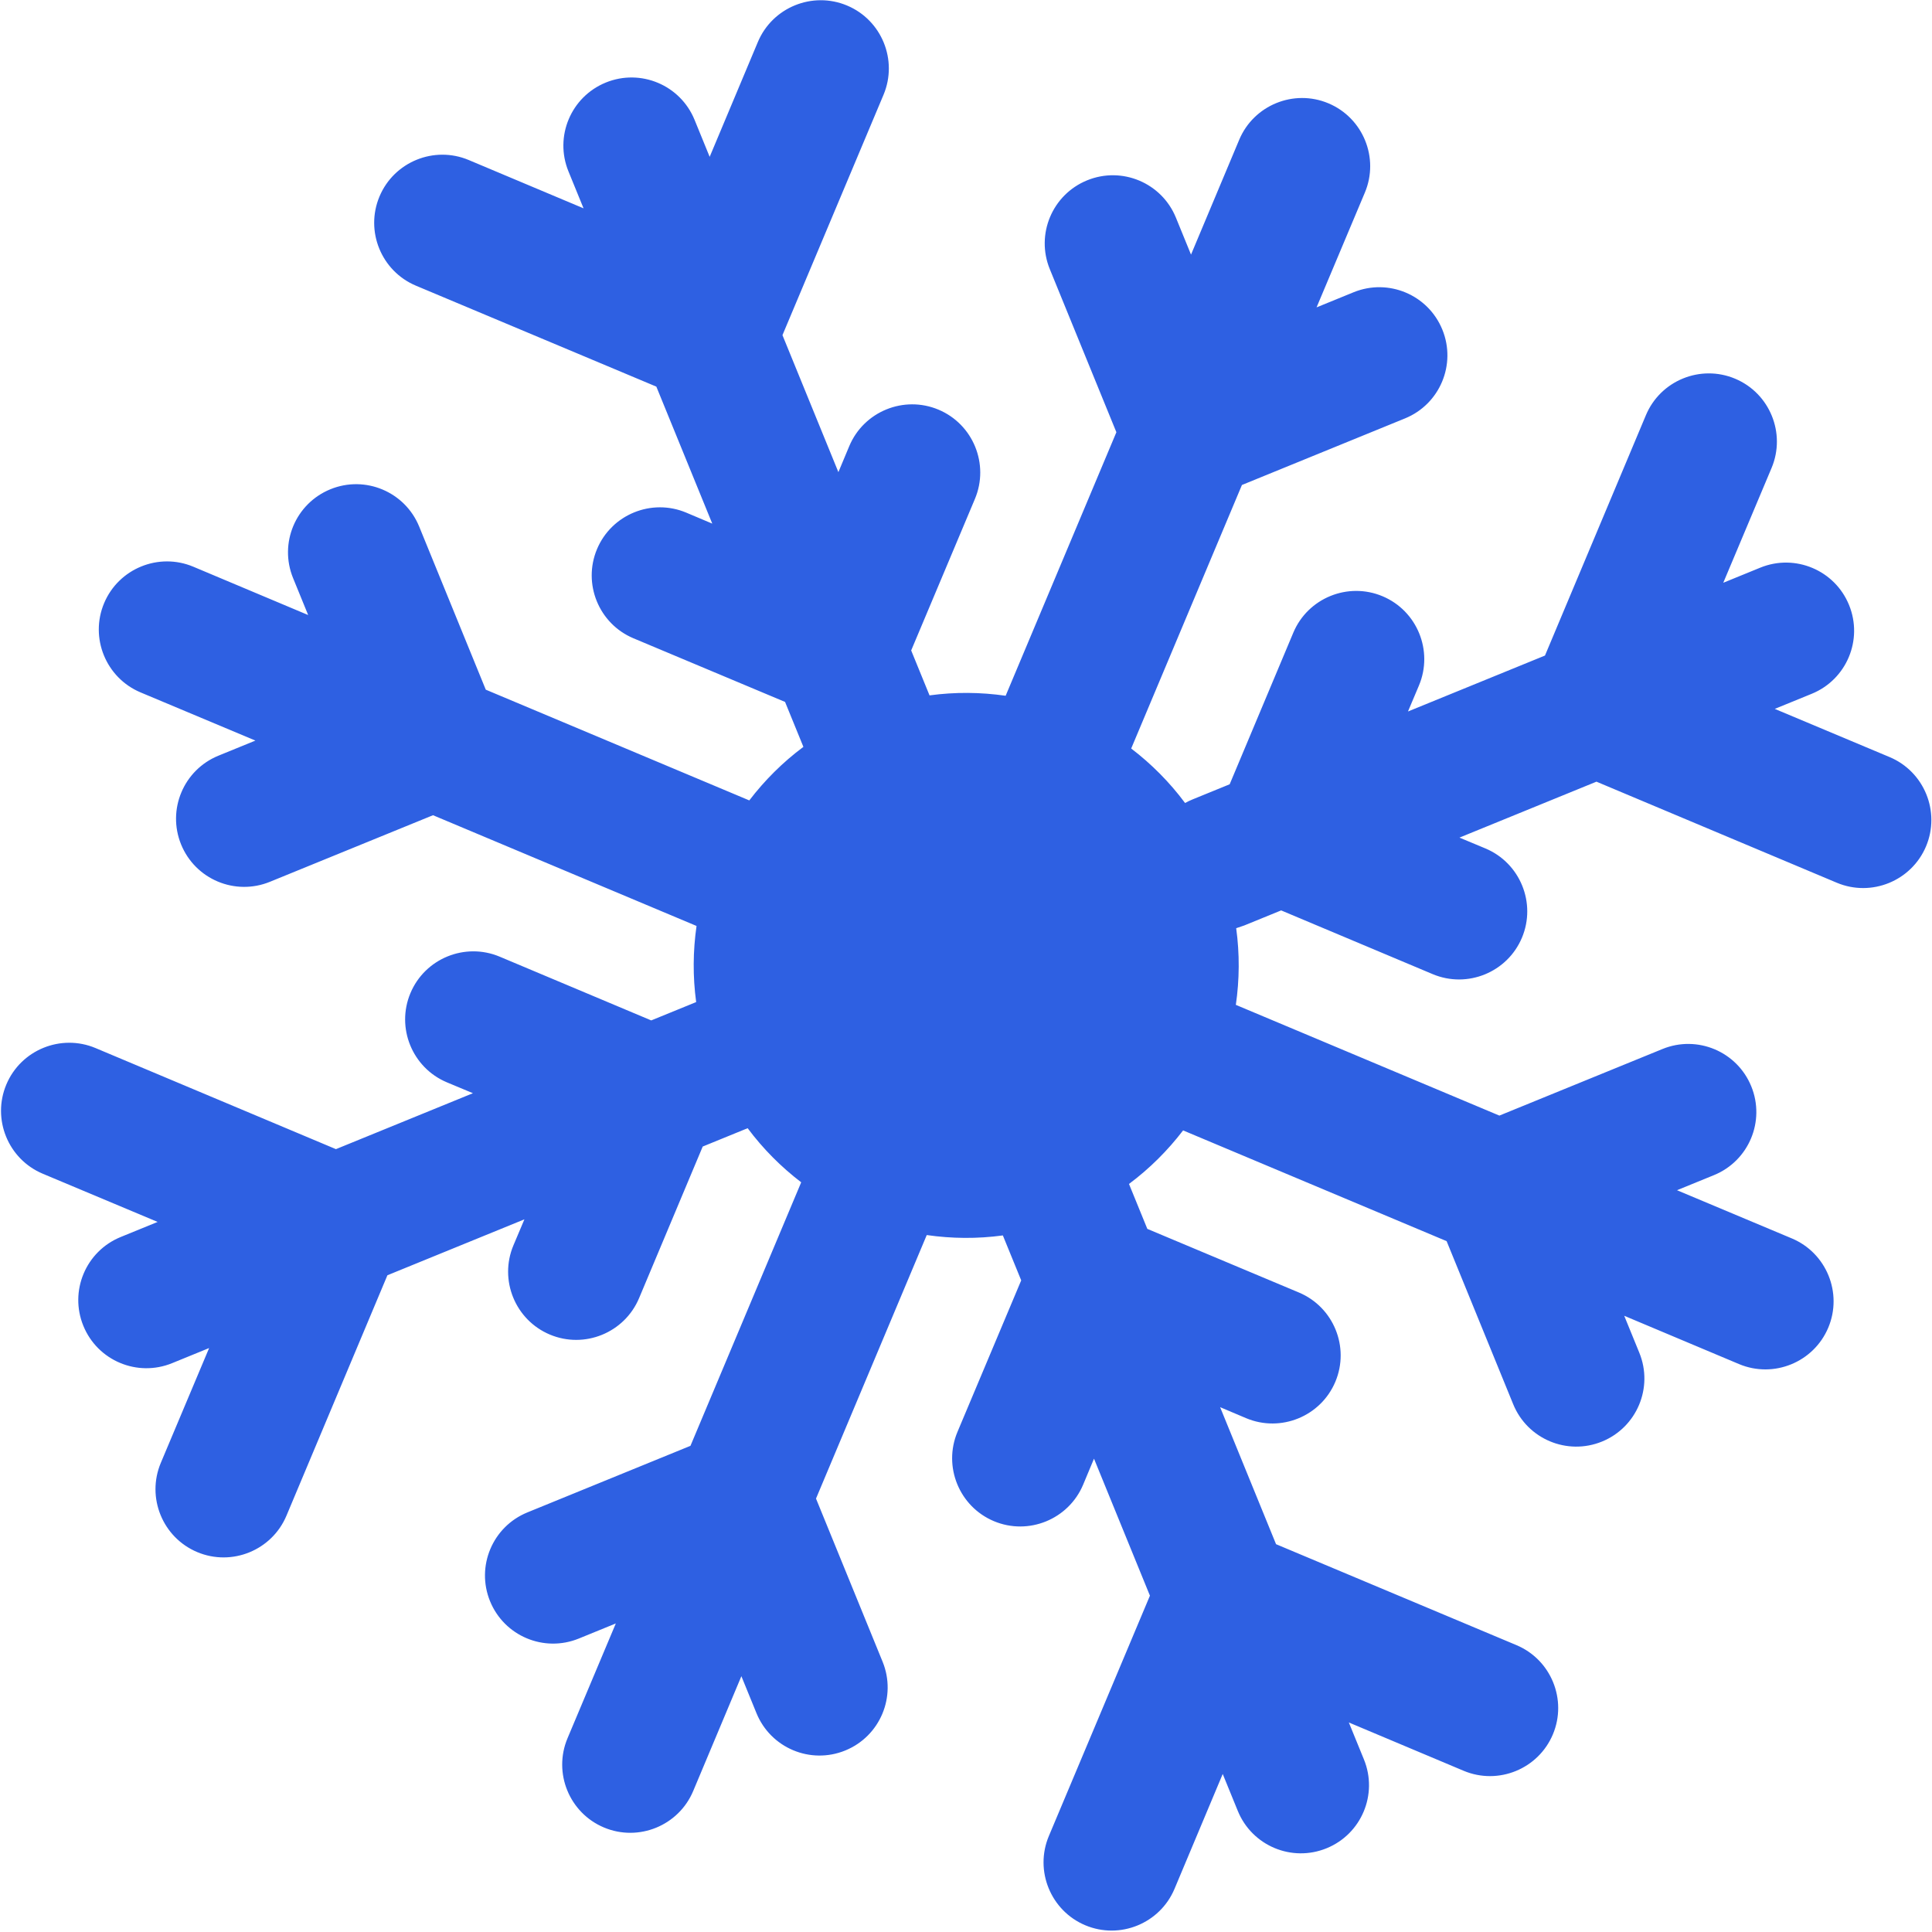 <svg width="179" height="179" viewBox="0 0 179 179" fill="none" xmlns="http://www.w3.org/2000/svg">
<path fill-rule="evenodd" clip-rule="evenodd" d="M54.066 19.302L43.428 14.826C40.219 13.477 36.509 14.992 35.161 18.201C33.812 21.41 35.327 25.12 38.536 26.468L60.81 35.821L65.992 48.514L63.582 47.496C60.373 46.148 56.663 47.662 55.315 50.871C53.966 54.08 55.481 57.79 58.69 59.138L72.736 65.034L74.435 69.197C72.515 70.629 70.845 72.299 69.422 74.158L45.007 63.898L38.838 48.788C37.52 45.56 33.838 44.013 30.61 45.33C27.382 46.648 25.835 50.33 27.153 53.558L28.551 56.983L17.913 52.507C14.704 51.159 10.995 52.673 9.646 55.883C8.298 59.092 9.812 62.801 13.021 64.15L23.663 68.615L20.238 70.014C17.01 71.332 15.463 75.013 16.78 78.242C18.098 81.47 21.78 83.017 25.008 81.699L40.119 75.53L64.534 85.79C64.202 88.107 64.178 90.468 64.5 92.842L60.337 94.541L46.295 88.635C43.086 87.287 39.376 88.801 38.028 92.01C36.679 95.219 38.194 98.929 41.403 100.278L43.817 101.286L31.124 106.468L8.854 97.104C5.646 95.756 1.936 97.27 0.587 100.479C-0.761 103.688 0.753 107.398 3.962 108.746L14.604 113.212L11.179 114.61C7.951 115.928 6.404 119.61 7.722 122.838C9.039 126.066 12.721 127.613 15.949 126.296L19.375 124.897L14.899 135.535C13.55 138.744 15.065 142.454 18.274 143.802C21.483 145.15 25.193 143.636 26.541 140.427L35.894 118.153L48.587 112.971L47.569 115.381C46.221 118.59 47.735 122.3 50.944 123.648C54.153 124.997 57.863 123.482 59.211 120.273L65.107 106.227L69.27 104.528C70.702 106.448 72.372 108.118 74.231 109.541L63.971 133.956L48.861 140.125C45.633 141.443 44.086 145.125 45.403 148.353C46.721 151.581 50.403 153.128 53.631 151.81L57.056 150.412L52.58 161.05C51.232 164.259 52.746 167.968 55.956 169.317C59.164 170.665 62.874 169.151 64.223 165.942L68.689 155.3L70.087 158.725C71.405 161.953 75.087 163.5 78.315 162.182C81.543 160.865 83.09 157.183 81.772 153.955L75.603 138.844L85.863 114.428C88.18 114.761 90.541 114.785 92.915 114.463L94.615 118.626L88.708 132.668C87.36 135.877 88.874 139.587 92.083 140.935C95.292 142.284 99.002 140.769 100.351 137.56L101.359 135.146L106.541 147.839L97.177 170.108C95.829 173.317 97.343 177.027 100.552 178.376C103.761 179.724 107.471 178.21 108.819 175.001L113.285 164.359L114.683 167.784C116.001 171.012 119.683 172.559 122.911 171.241C126.139 169.923 127.686 166.242 126.369 163.014L124.97 159.588L135.608 164.064C138.817 165.413 142.527 163.898 143.875 160.689C145.223 157.48 143.709 153.77 140.5 152.422L118.226 143.069L113.044 130.375L115.454 131.394C118.663 132.742 122.373 131.228 123.721 128.019C125.07 124.81 123.555 121.1 120.346 119.752L106.3 113.856L104.601 109.693C106.521 108.261 108.191 106.591 109.614 104.732L134.029 114.992L140.198 130.102C141.516 133.33 145.198 134.877 148.426 133.56C151.654 132.242 153.201 128.56 151.883 125.332L150.485 121.907L161.123 126.383C164.332 127.731 168.041 126.216 169.39 123.007C170.738 119.798 169.224 116.089 166.015 114.74L155.373 110.274L158.798 108.876C162.026 107.558 163.573 103.876 162.255 100.648C160.938 97.42 157.256 95.873 154.028 97.191L138.917 103.36L114.501 93.1C114.838 90.773 114.861 88.386 114.533 85.998L115.274 85.747L118.699 84.349L132.741 90.255C135.95 91.603 139.66 90.089 141.008 86.88C142.357 83.671 140.842 79.961 137.633 78.612L135.219 77.604L147.912 72.422L170.181 81.786C173.39 83.134 177.1 81.62 178.449 78.411C179.797 75.202 178.283 71.492 175.074 70.144L164.432 65.678L167.857 64.28C171.085 62.962 172.632 59.28 171.314 56.052C169.997 52.824 166.315 51.277 163.087 52.594L159.661 53.993L164.137 43.355C165.486 40.146 163.971 36.436 160.762 35.088C157.553 33.74 153.843 35.254 152.495 38.463L143.142 60.737L130.449 65.919L131.467 63.509C132.815 60.3 131.301 56.59 128.092 55.242C124.883 53.893 121.173 55.408 119.825 58.617L113.929 72.663L110.503 74.061C110.255 74.162 110.02 74.275 109.798 74.4C108.361 72.465 106.674 70.776 104.805 69.35L115.065 44.934L130.175 38.765C133.403 37.447 134.95 33.765 133.633 30.537C132.315 27.309 128.633 25.762 125.405 27.08L121.98 28.478L126.456 17.84C127.804 14.632 126.289 10.922 123.08 9.573C119.872 8.225 116.162 9.739 114.813 12.948L110.348 23.59L108.949 20.165C107.631 16.937 103.95 15.39 100.721 16.708C97.493 18.026 95.946 21.707 97.264 24.936L103.433 40.046L93.173 64.462C90.856 64.129 88.495 64.105 86.121 64.427L84.421 60.264L90.328 46.222C91.676 43.013 90.162 39.303 86.953 37.955C83.744 36.607 80.034 38.121 78.686 41.33L77.677 43.744L72.495 31.051L81.859 8.782C83.207 5.573 81.693 1.863 78.484 0.514C75.275 -0.834 71.565 0.68 70.217 3.889L65.751 14.531L64.353 11.106C63.035 7.878 59.353 6.331 56.125 7.649C52.897 8.967 51.35 12.649 52.667 15.877L54.066 19.302Z" fill="#2E60E2"/>
</svg>
